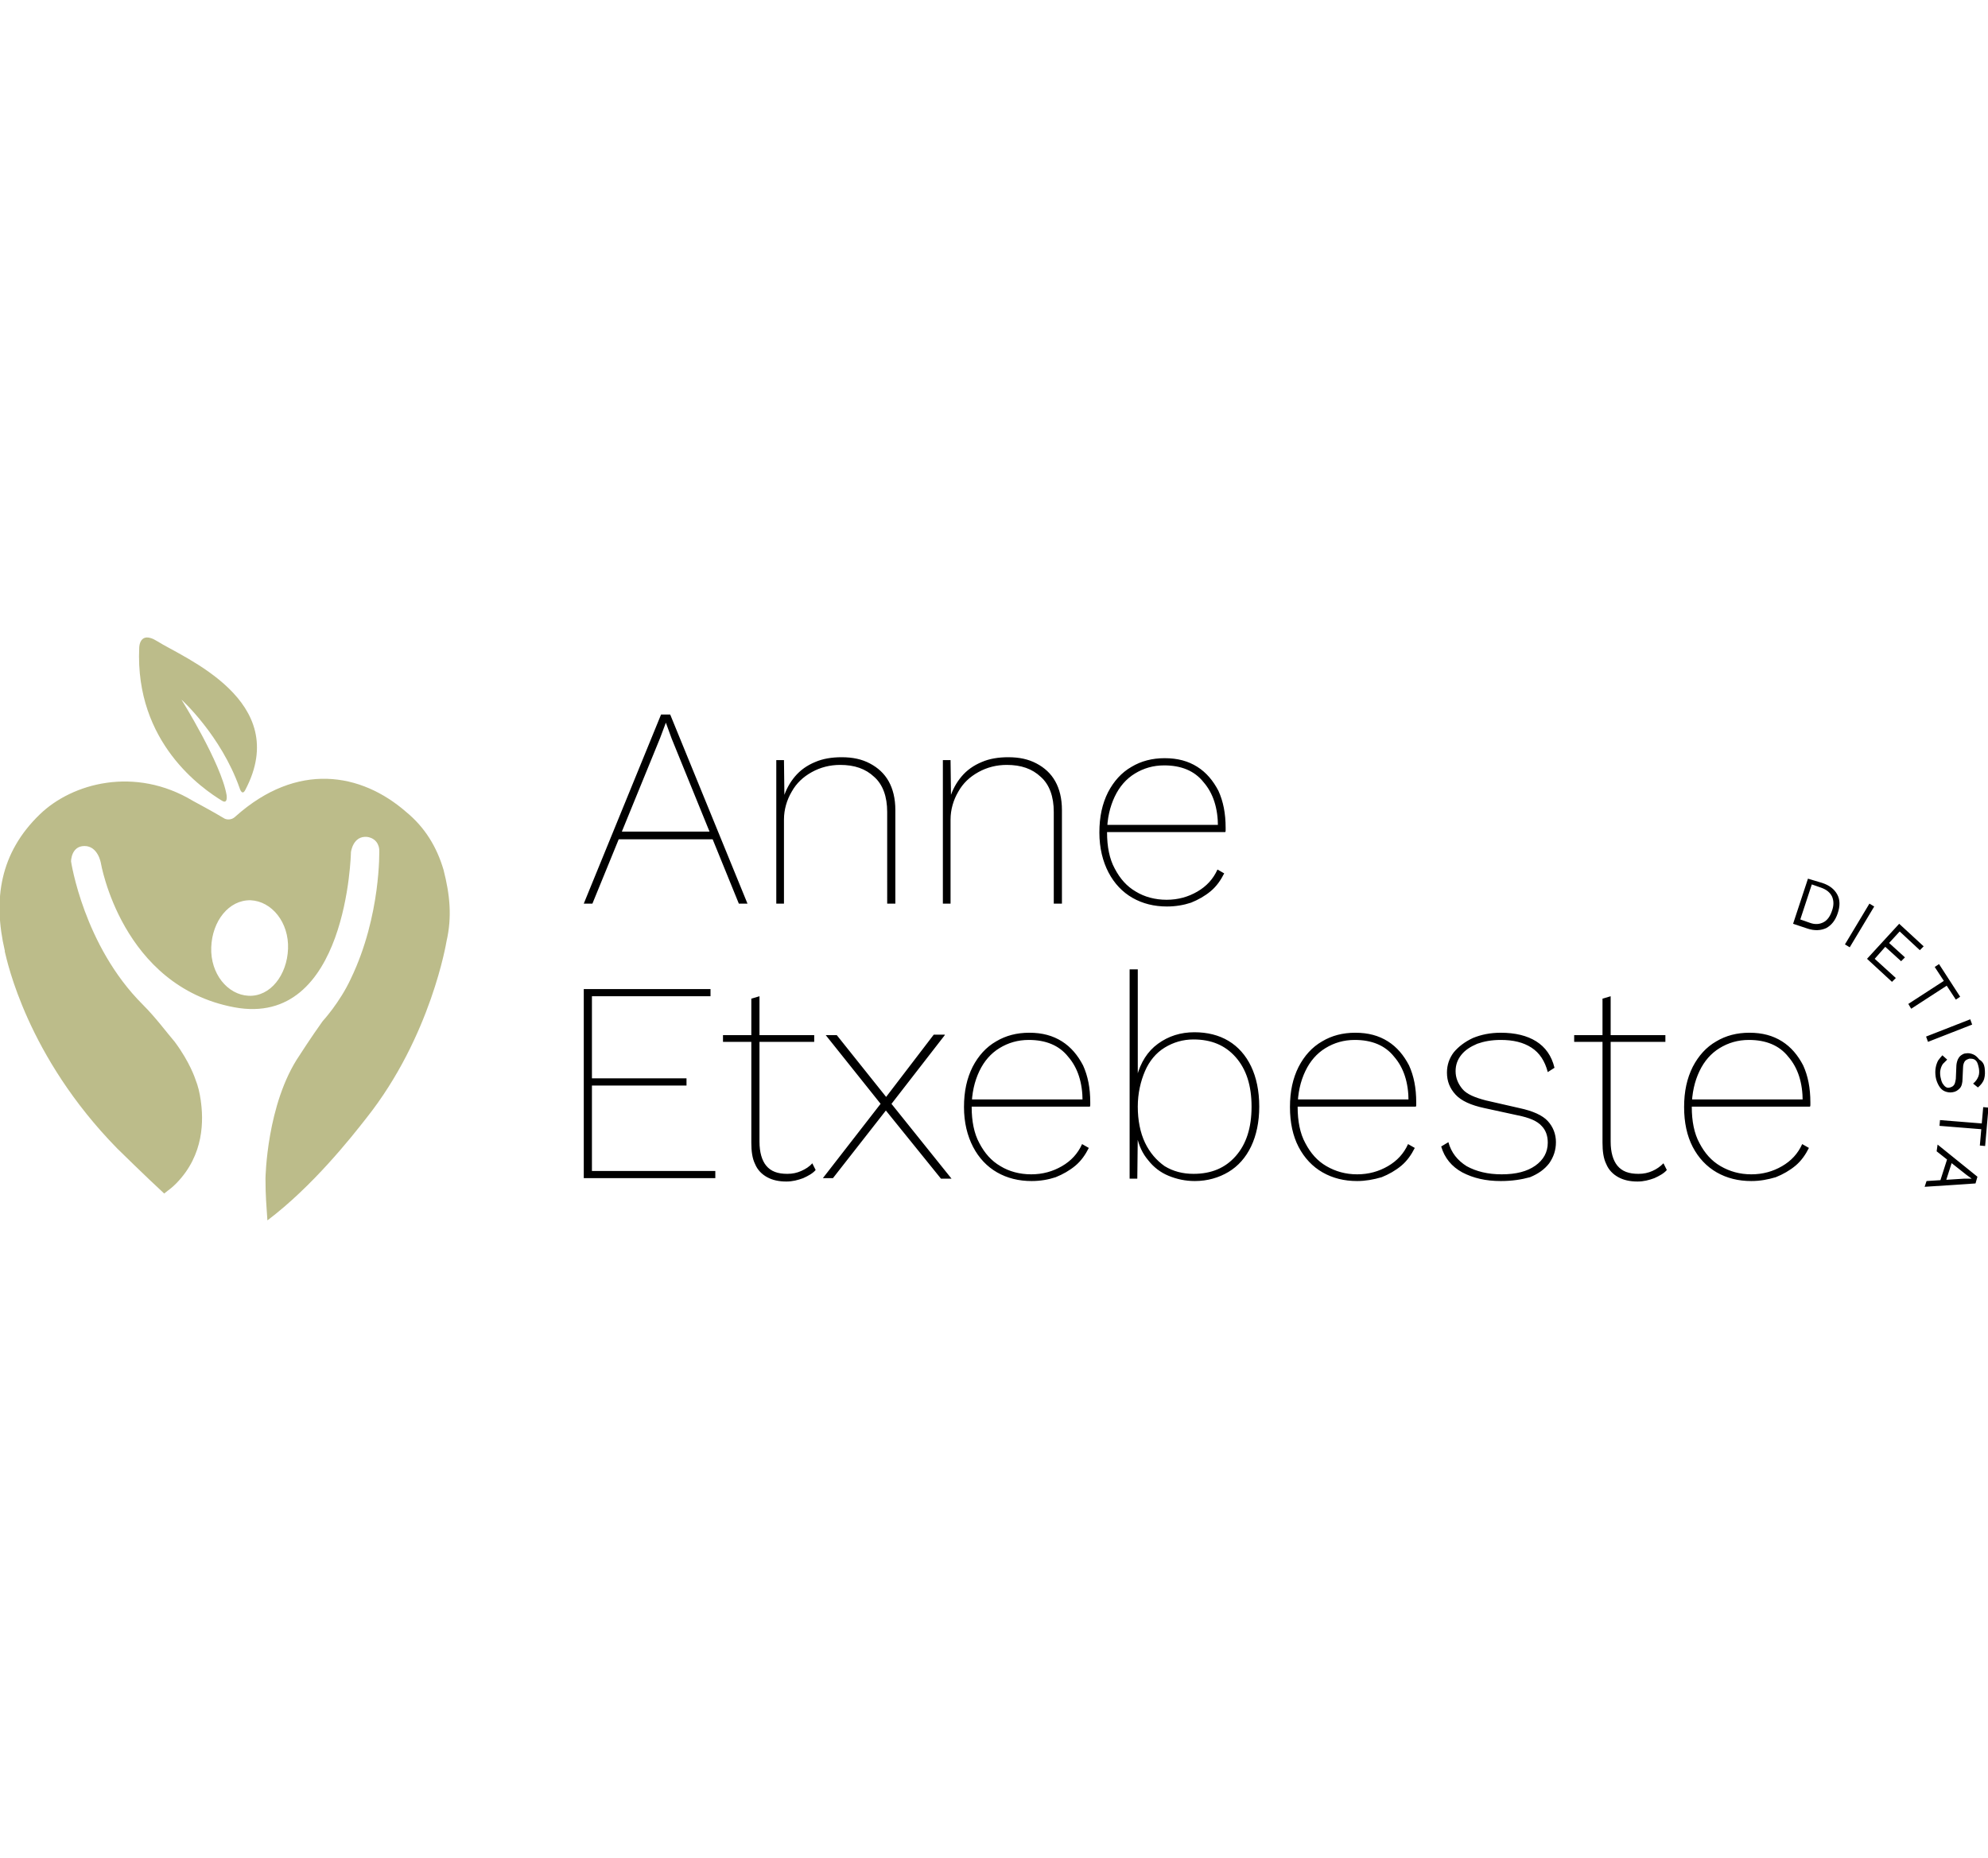 <?xml version="1.0" encoding="UTF-8"?> <svg xmlns="http://www.w3.org/2000/svg" xml:space="preserve" width="130" id="Capa_1" x="0" y="0" style="enable-background:new 0 0 414.1 121.5" version="1.1" viewBox="0 0 414.1 121.5"><style>.st0{fill:#bcbc8a}</style><path d="M46.3 34.1c1.2.7.9-1.2.9-1.2-1.1-6.6-9.4-19.9-9.4-19.9s8.2 7.4 12.1 18.4c0 0 .5 1.8 1.2.4C60.9 13.2 38.2 4.3 32.7.8 29-1.5 29 2.2 29 2.2 28.1 22 42.2 31.6 46.3 34.1z" class="st0"></path><path d="M92.4 48.5c-1.4-4.8-3.9-8.9-7.8-12.1-9.4-8.2-22.7-10.5-35.5.9-1.1 1.1-2.3.5-2.3.5-2.3-1.4-6.6-3.7-6.6-3.7-12.1-7.3-25.2-3.7-31.9 2.8C0 44.9-1.5 54.6 1 65.3v.2c.5 2 4.6 21.8 23.4 41 0 0 6 5.9 9.8 9.4 1.4-1.1 1.6-1.2 2.5-2.1 5.9-6 5.7-13.3 5.1-17.4-.2-1.4-.5-2.8-1.1-4.3 0 0-1.1-3.5-4.3-7.8-1.8-2.1-3.9-5-6.7-7.8-12.3-12.3-14.9-29.8-14.9-29.8s0-3.2 2.8-3.2S21 47 21 47s4.3 25.7 27.8 30.1c23.6 4.4 24.3-32.3 24.3-32.3s.4-3.5 3.4-3.2c2.5.4 2.5 2.7 2.5 2.7s.4 13.7-5.9 26.8c-2.3 5-5.9 8.9-5.9 8.9-2.5 3.5-4.8 7.1-4.8 7.1-6.9 10.1-7.1 25.7-7.1 25.7 0 3.7.2 5.5.4 8.7 9.4-7.1 17.4-17.2 20.6-21.3C89.8 83.2 93 63.4 93 63.4c1.2-5.2.7-9.8-.6-14.9zM51.8 74.7c-4.4-.2-8-4.6-7.8-10.1.2-5.5 3.7-9.9 8.2-9.8 4.4.2 8 4.6 7.8 10.1-.2 5.5-3.7 10-8.2 9.8z" class="st0"></path><path d="m121.6 55.5 16.1-39.4h1.9l16.1 39.4h-1.8l-14-34.4-1.2-3.3-1.2 3.2-14.1 34.5h-1.8zm6.5-13.4v-1.6H149v1.6h-20.9zM161.7 55.5V25.6h1.6l.1 8.1-.2-.3c.5-1.6 1.3-3.1 2.4-4.4 1.1-1.3 2.5-2.3 4.2-3 1.6-.7 3.5-1 5.5-1 2.3 0 4.2.4 5.9 1.3 1.7.9 3 2.1 3.9 3.7.9 1.6 1.4 3.6 1.4 6v19.5h-1.7V36.4c0-3.2-.9-5.7-2.7-7.3-1.8-1.7-4.1-2.5-7.1-2.5-2.1 0-4.1.5-5.9 1.5-1.8 1-3.2 2.3-4.2 4.1-1 1.7-1.6 3.7-1.6 5.8v17.5h-1.6zM196.4 55.5V25.6h1.6l.1 8.1-.2-.3c.5-1.6 1.3-3.1 2.4-4.4 1.1-1.3 2.5-2.3 4.2-3 1.6-.7 3.5-1 5.5-1 2.3 0 4.2.4 5.9 1.3 1.7.9 3 2.1 3.9 3.7.9 1.6 1.4 3.6 1.4 6v19.5h-1.7V36.4c0-3.2-.9-5.7-2.7-7.3-1.8-1.7-4.1-2.5-7.1-2.5-2.1 0-4.1.5-5.9 1.5-1.8 1-3.2 2.3-4.2 4.1-1 1.7-1.6 3.7-1.6 5.8v17.5h-1.6zM243.1 56.1c-2.7 0-5.1-.6-7.2-1.8-2.1-1.2-3.8-3-5-5.3-1.2-2.3-1.9-5.1-1.9-8.3 0-3.3.6-6 1.8-8.4 1.2-2.3 2.8-4.1 4.9-5.3 2-1.2 4.3-1.8 6.9-1.8 2.7 0 4.9.6 6.8 1.8 1.9 1.2 3.3 2.9 4.4 5 1 2.2 1.5 4.7 1.5 7.7v.5c0 .2 0 .3-.1.4H230v-1.5h24.5l-.8.4c0-3.9-1-7-3-9.3-1.9-2.4-4.7-3.5-8.2-3.5-2.3 0-4.3.6-6.1 1.7-1.8 1.1-3.2 2.7-4.2 4.8-1 2.1-1.6 4.6-1.6 7.5 0 2.9.5 5.5 1.6 7.5 1.1 2.1 2.5 3.7 4.4 4.8 1.8 1.1 4 1.7 6.4 1.7s4.5-.6 6.4-1.7c1.9-1.1 3.3-2.6 4.2-4.6l1.4.8c-.7 1.4-1.6 2.7-2.8 3.7-1.2 1-2.6 1.8-4.1 2.4-1.5.5-3.2.8-5 .8zM121.6 112.7V73.3H148v1.5h-24.7v17.1H143v1.5h-19.7v17.8H149v1.5h-27.4zM169.6 82.9v1.4h-19v-1.4h19zm-11.4-8.1v30.3c0 2.2.5 3.9 1.4 5 1 1.2 2.4 1.7 4.4 1.7 1.1 0 2-.2 2.9-.6.9-.4 1.7-.9 2.3-1.6l.7 1.4c-.6.7-1.5 1.2-2.6 1.7-1.1.4-2.2.7-3.5.7-1.6 0-2.9-.3-4-.9-1.1-.6-2-1.5-2.5-2.7-.6-1.2-.8-2.7-.8-4.5v-30l1.7-.5zM196.8 82.9l-11.4 14.7-.4.4-11.5 14.7h-2.1l12.5-16.1.2-.2 10.4-13.6h2.3zm-22.5 0L185 96.3l.2.3 13 16.2H196l-11.8-14.6-.3-.4L172 82.9h2.3zM214.9 113.3c-2.7 0-5.1-.6-7.2-1.8-2.1-1.2-3.8-3-5-5.3-1.2-2.3-1.9-5.1-1.9-8.3 0-3.3.6-6 1.8-8.4 1.2-2.3 2.8-4.1 4.9-5.3 2-1.2 4.3-1.8 6.9-1.8 2.7 0 4.9.6 6.8 1.8 1.9 1.2 3.3 2.9 4.4 5 1 2.2 1.5 4.7 1.5 7.7v.5c0 .2 0 .3-.1.4h-25.2v-1.5h24.5l-.8.4c0-3.9-1-7-3-9.3-1.9-2.4-4.7-3.5-8.2-3.5-2.3 0-4.3.6-6.1 1.7-1.8 1.1-3.2 2.7-4.2 4.8-1 2.1-1.6 4.6-1.6 7.5 0 2.9.5 5.5 1.6 7.5 1.1 2.1 2.5 3.7 4.4 4.8 1.8 1.1 4 1.7 6.4 1.7 2.4 0 4.5-.6 6.4-1.7 1.9-1.1 3.3-2.6 4.2-4.6l1.4.8c-.7 1.4-1.6 2.7-2.8 3.7-1.2 1-2.6 1.8-4.1 2.4-1.5.5-3.2.8-5 .8zM248.9 113.3c-2 0-3.8-.4-5.5-1.1-1.7-.7-3.1-1.8-4.2-3.2-1.2-1.4-2-3.1-2.4-5.1l.2-.2-.1 9.1h-1.6V69.2h1.7v22.6l-.2-.3c.8-2.9 2.2-5.2 4.4-6.8 2.2-1.6 4.7-2.4 7.6-2.4 2.7 0 5.1.6 7.1 1.8 2 1.2 3.6 3 4.7 5.3s1.7 5.1 1.7 8.4c0 3.2-.6 6-1.7 8.3-1.1 2.3-2.7 4.1-4.7 5.3s-4.4 1.9-7 1.9zm-.3-1.5c3.7 0 6.6-1.2 8.8-3.7 2.2-2.5 3.3-5.9 3.3-10.3s-1.1-7.8-3.3-10.3c-2.2-2.5-5.1-3.7-8.8-3.7-2.2 0-4.2.6-6 1.7-1.8 1.1-3.2 2.8-4.1 4.9S237 95 237 97.8s.5 5.4 1.5 7.5 2.4 3.7 4.1 4.9c1.8 1.1 3.8 1.6 6 1.6zM282.7 113.3c-2.7 0-5.1-.6-7.2-1.8-2.1-1.2-3.8-3-5-5.3-1.2-2.3-1.8-5.1-1.8-8.3 0-3.3.6-6 1.8-8.4 1.2-2.3 2.8-4.1 4.9-5.3 2-1.2 4.3-1.8 6.9-1.8 2.7 0 4.9.6 6.8 1.8 1.9 1.2 3.3 2.9 4.4 5 1 2.2 1.5 4.7 1.5 7.7v.5c0 .2 0 .3-.1.4h-25.2v-1.5h24.5l-.8.4c0-3.9-1-7-3-9.3-1.9-2.4-4.7-3.5-8.2-3.5-2.3 0-4.3.6-6.1 1.7-1.8 1.1-3.2 2.7-4.2 4.8-1 2.1-1.6 4.6-1.6 7.5 0 2.9.5 5.5 1.6 7.5 1.1 2.1 2.5 3.7 4.4 4.8 1.9 1.1 4 1.7 6.4 1.7 2.4 0 4.5-.6 6.4-1.7 1.9-1.1 3.3-2.6 4.2-4.6l1.4.8c-.7 1.4-1.6 2.7-2.8 3.7-1.2 1-2.6 1.8-4.1 2.4-1.7.5-3.4.8-5.1.8zM312.6 113.3c-3.1 0-5.7-.6-8-1.8-2.2-1.2-3.7-3-4.4-5.4l1.5-.9c.6 2.2 1.9 3.8 3.8 5 2 1.1 4.4 1.7 7.3 1.7 3 0 5.3-.6 7-1.8 1.7-1.2 2.6-2.8 2.6-4.8 0-1.4-.4-2.6-1.3-3.5-.9-1-2.5-1.7-5-2.2l-6.9-1.5c-2.8-.6-4.8-1.5-6-2.8-1.2-1.3-1.8-2.8-1.8-4.6 0-1.6.5-3 1.4-4.2 1-1.2 2.3-2.2 4-3 1.7-.7 3.6-1.1 5.8-1.1 3 0 5.5.6 7.4 1.8 1.9 1.2 3.2 3 3.8 5.5l-1.4.9c-.6-2.3-1.7-4-3.4-5.1-1.7-1.1-3.8-1.6-6.4-1.6-1.9 0-3.5.3-4.9.8-1.4.6-2.5 1.3-3.3 2.3-.8 1-1.2 2.1-1.2 3.4 0 1.4.5 2.6 1.4 3.7.9 1.1 2.6 1.8 4.9 2.4l7 1.6c2.8.6 4.8 1.5 5.9 2.7 1.1 1.2 1.7 2.7 1.7 4.4 0 1.7-.5 3.1-1.4 4.4-1 1.3-2.3 2.2-4 2.9-1.8.5-3.8.8-6.1.8zM346.9 82.9v1.4h-19v-1.4h19zm-11.4-8.1v30.3c0 2.2.5 3.9 1.4 5 1 1.2 2.4 1.7 4.4 1.7 1.1 0 2-.2 2.9-.6.9-.4 1.6-.9 2.3-1.6l.7 1.4c-.6.7-1.5 1.2-2.6 1.7-1.1.4-2.2.7-3.5.7-1.6 0-2.9-.3-4-.9-1.1-.6-2-1.5-2.5-2.7-.6-1.2-.8-2.7-.8-4.5v-30l1.7-.5zM364.8 113.3c-2.7 0-5.1-.6-7.2-1.8-2.1-1.2-3.8-3-5-5.3-1.2-2.3-1.8-5.1-1.8-8.3 0-3.3.6-6 1.8-8.4 1.2-2.3 2.8-4.1 4.9-5.3 2-1.2 4.3-1.8 6.9-1.8 2.7 0 4.9.6 6.8 1.8 1.9 1.2 3.3 2.9 4.4 5 1 2.2 1.5 4.7 1.5 7.7v.5c0 .2 0 .3-.1.4h-25.2v-1.5h24.5l-.8.4c0-3.9-1-7-3-9.3-1.9-2.4-4.7-3.5-8.2-3.5-2.3 0-4.3.6-6.1 1.7-1.8 1.1-3.2 2.7-4.2 4.8-1 2.1-1.6 4.6-1.6 7.5 0 2.9.5 5.5 1.6 7.5 1.1 2.1 2.5 3.7 4.4 4.8 1.9 1.1 4 1.7 6.4 1.7 2.4 0 4.5-.6 6.4-1.7 1.9-1.1 3.3-2.6 4.2-4.6l1.4.8c-.7 1.4-1.6 2.7-2.8 3.7-1.2 1-2.6 1.8-4.1 2.4-1.7.5-3.3.8-5.1.8zM379.6 51.2c1.5.5 2.5 1.3 3.1 2.4.6 1.1.6 2.4.1 3.9s-1.3 2.5-2.4 3.1c-1.1.5-2.4.6-3.9.1l-3-1 3.1-9.4 3 .9zm-2.6 8.3c1.1.4 2 .3 2.8-.1.8-.4 1.4-1.2 1.8-2.4.4-1.1.4-2.1 0-3-.4-.8-1.1-1.4-2.2-1.8l-2-.7-2.4 7.3 2 .7zM390.4 56.1l-5.1 8.5-1-.6 5.1-8.5 1 .6zM388.9 67l6.7-7.3 5.1 4.7-.8.8-4.2-3.9-2.2 2.4 3.3 3-.8.8-3.3-3-2.2 2.5 4.4 4-.8.8-5.2-4.8zM408.3 74.9l-.9.6-1.9-2.9-7.4 4.8-.6-1 7.4-4.8-1.9-2.9.9-.6 4.4 6.8zM410.8 80.7l-9.2 3.6-.4-1.1 9.2-3.6.4 1.1zM413.4 89.7c.1.9.1 1.6-.1 2.3-.2.7-.7 1.3-1.3 1.8l-1-.8c.6-.5.9-1 1.1-1.5.2-.5.2-1.1.1-1.7-.1-.5-.2-.9-.4-1.3-.2-.3-.4-.5-.7-.6-.3-.1-.6-.1-.9-.1-.3.1-.6.2-.9.5-.2.3-.4.7-.4 1.4l-.1 2.2c0 1-.2 1.7-.6 2.1-.4.4-.8.7-1.5.8-.6.1-1.1 0-1.6-.2s-.9-.6-1.2-1.1c-.3-.5-.6-1.2-.7-1.9-.1-.7-.1-1.3 0-1.9.1-.6.3-1.1.5-1.5.3-.4.6-.8.9-1.1l1 .9-.9.9c-.2.3-.4.7-.5 1.2-.1.4-.1.9 0 1.5.1.5.2.9.4 1.3.2.3.4.6.7.8.3.2.6.2.9.1.3-.1.6-.2.8-.5.2-.2.3-.7.4-1.3l.1-2.4c0-.6.1-1.1.3-1.6.2-.4.4-.7.7-.9.3-.2.6-.4 1-.4.5-.1 1 0 1.5.2s.9.6 1.3 1.1c.7.4 1 1 1.1 1.7zM413.5 106l-1.1-.1.3-3.4-8.7-.7.1-1.2 8.7.7.3-3.4 1.1.1-.7 8zM403.6 105.7l8.3 6.7-.4 1.4-10.6.7.4-1.2 7.9-.5h1.5l-1.1-.8-6.2-4.9.2-1.4zm2.1 2.7 1.1.3-1.6 5-1.1-.3 1.6-5z"></path></svg> 